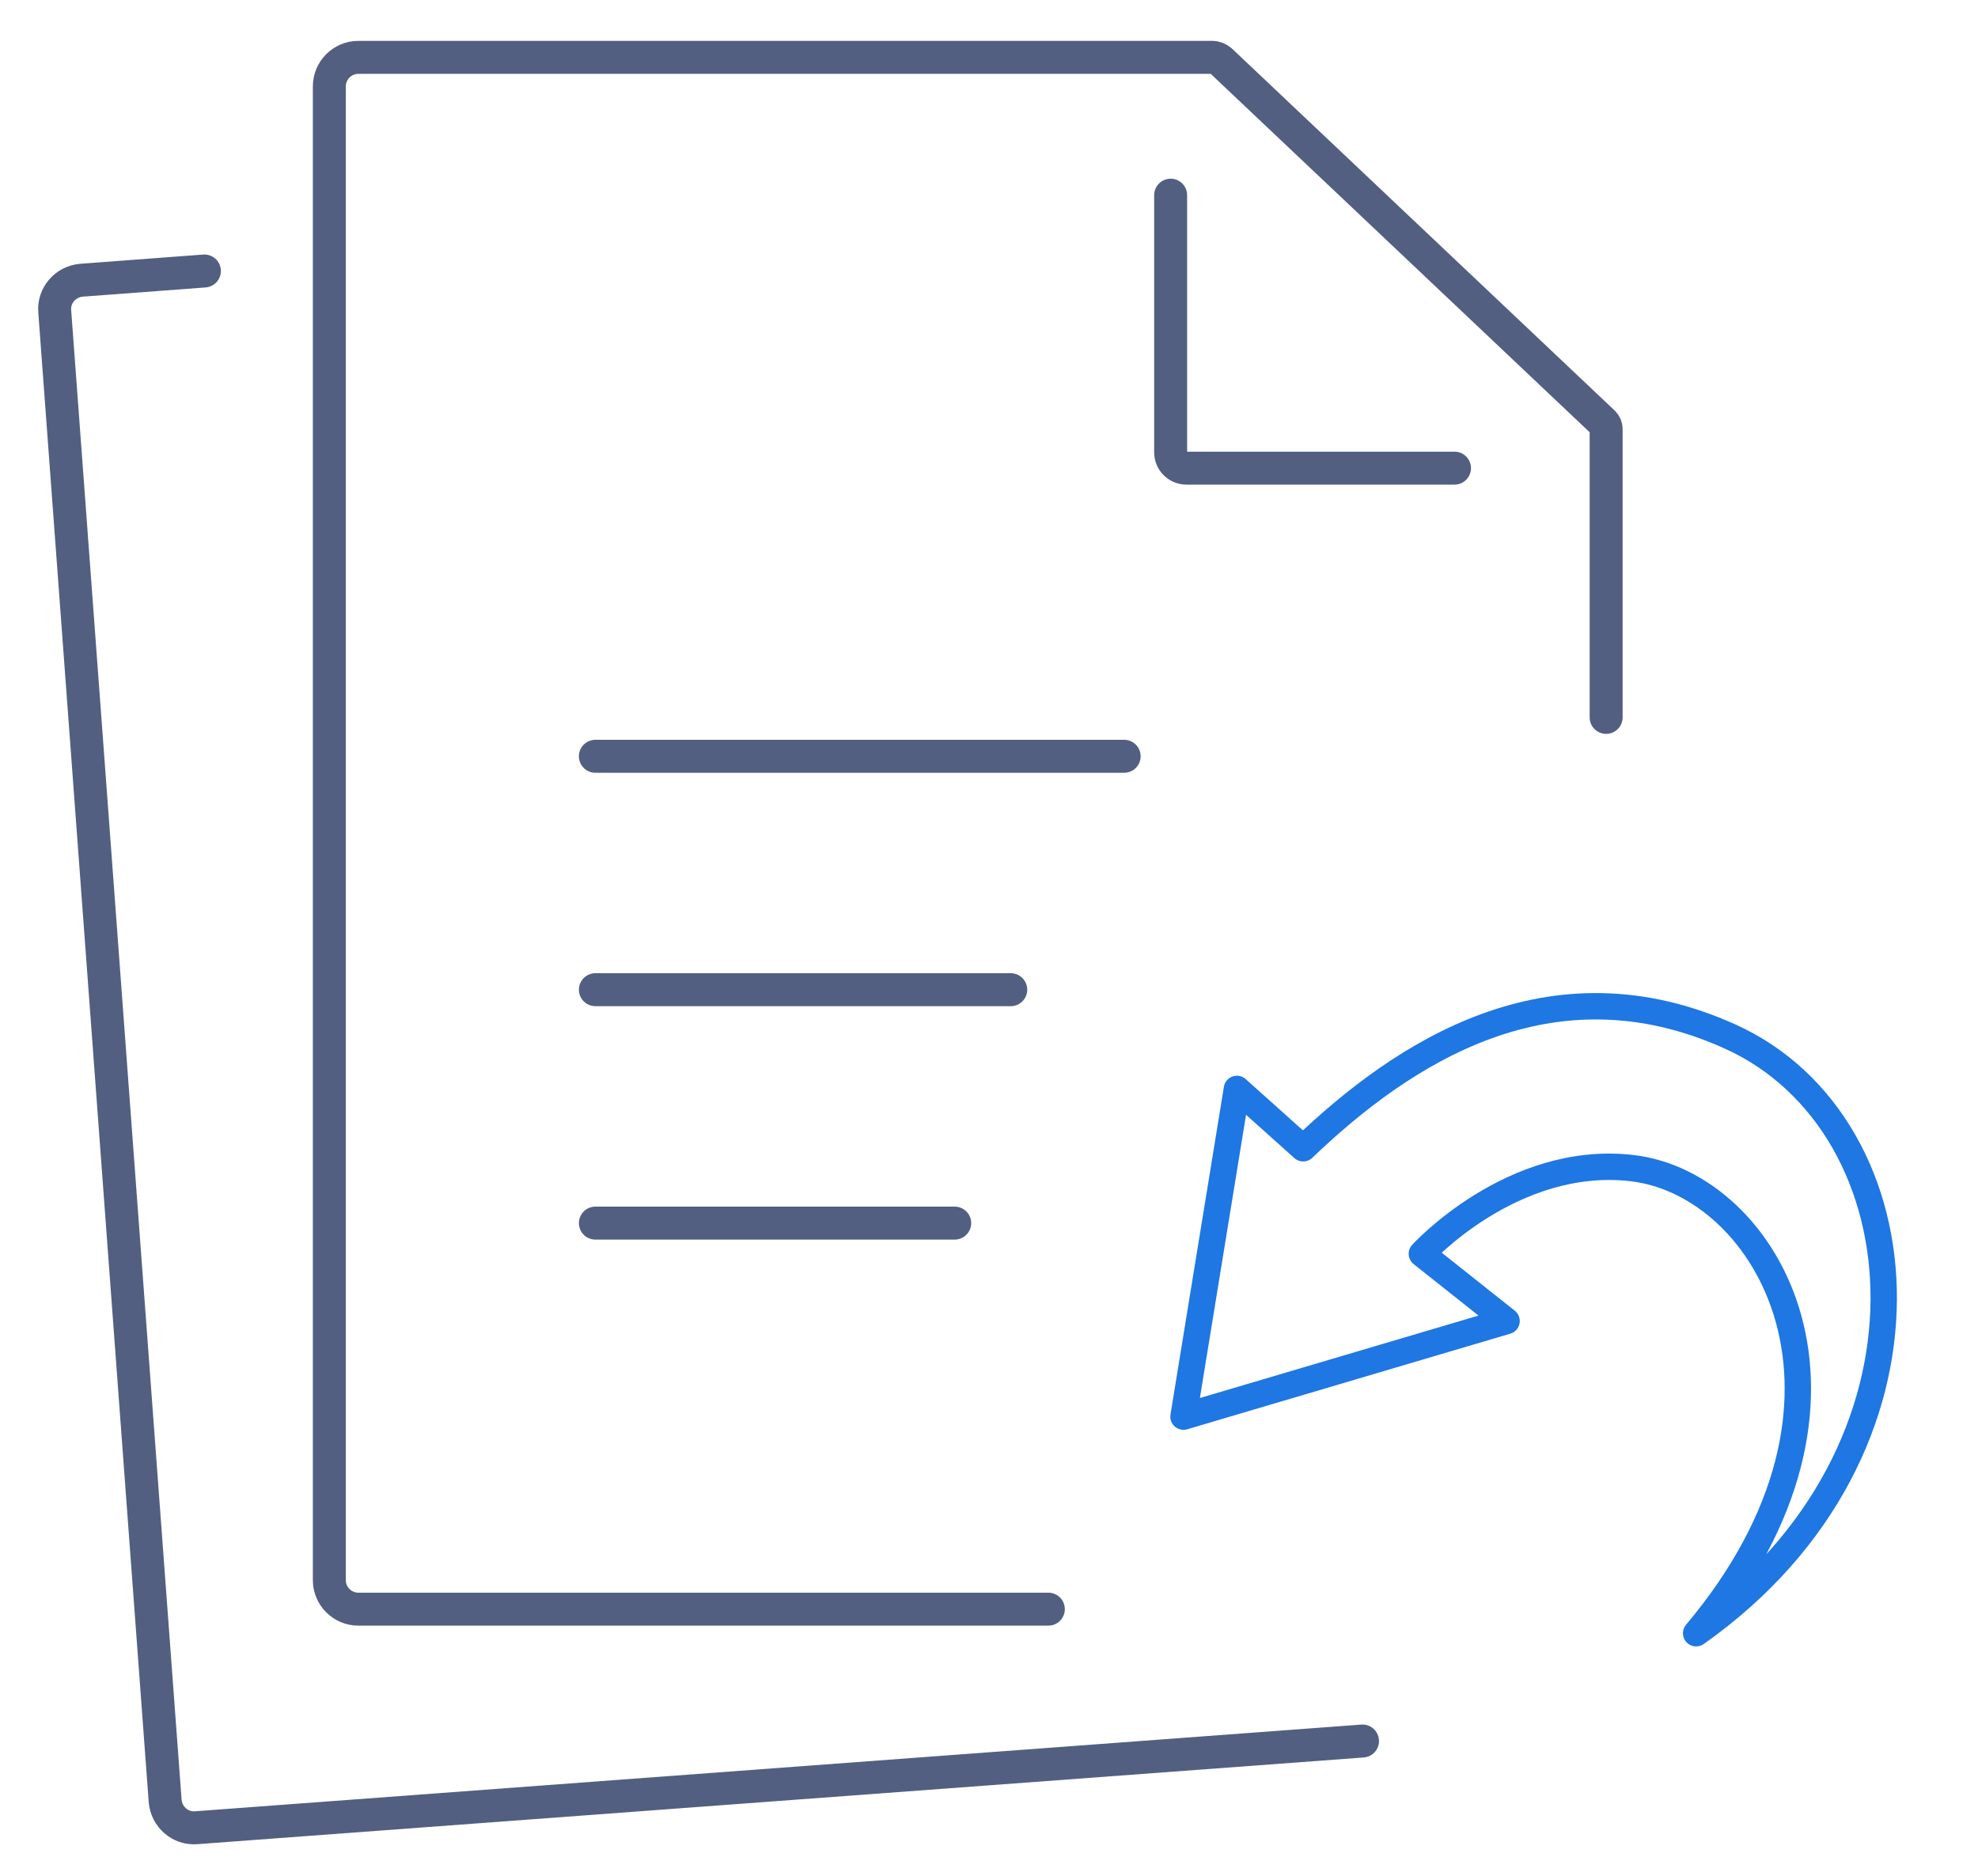 <svg xmlns="http://www.w3.org/2000/svg" xmlns:xlink="http://www.w3.org/1999/xlink" id="&#x56FE;&#x5C42;_1" x="0px" y="0px" viewBox="0 0 600 569" style="enable-background:new 0 0 600 569;" xml:space="preserve"><style type="text/css">	.st0{fill:none;stroke:#525F81;stroke-width:10;stroke-linecap:round;stroke-linejoin:round;stroke-miterlimit:5.333;}	.st1{fill:none;stroke:#1E77E2;stroke-width:8;stroke-linecap:round;stroke-linejoin:round;}</style><g>	<g>		<g>			<g>				<g>					<g>						<g>							<g>								<g>									<path class="st0" d="M318,488.1H108.7c-4.8,0-8.8-3.9-8.8-8.8V26.2c0-4.8,3.9-8.8,8.8-8.8h259c1,0,1.9,0.4,2.6,1          l116.1,109.8c0.5,0.5,0.8,1.2,0.8,1.9v87.5"></path>								</g>							</g>						</g>					</g>				</g>				<path class="st0" d="M441.2,142h-81.3c-2.6,0-4.8-2.1-4.8-4.8v-78"></path>				<line class="st0" x1="341" y1="229.4" x2="180.6" y2="229.4"></line>				<line class="st0" x1="306.6" y1="300.2" x2="180.6" y2="300.2"></line>				<line class="st0" x1="289.6" y1="371" x2="180.6" y2="371"></line>			</g>			<g>				<g>					<g>						<g>							<g>								<g>									<path class="st0" d="M413.3,528.1L59.5,554.4c-4.8,0.4-9-3.3-9.4-8.1L16.6,94.4c-0.4-4.8,3.3-9,8.1-9.4L62,82.2"></path>								</g>							</g>						</g>					</g>				</g>			</g>		</g>	</g></g><g>	<path class="st1" d="M375.2,330.3L359,429.7l98-29l-25.7-20.4c0,0,27.4-30.1,63.6-26c41.7,4.7,78.9,70.6,19.6,141.1  c78.6-55.4,69.7-154.2,10.3-181c-54.5-24.6-99.2,4.9-129.5,33.9L375.2,330.3"></path></g></svg>